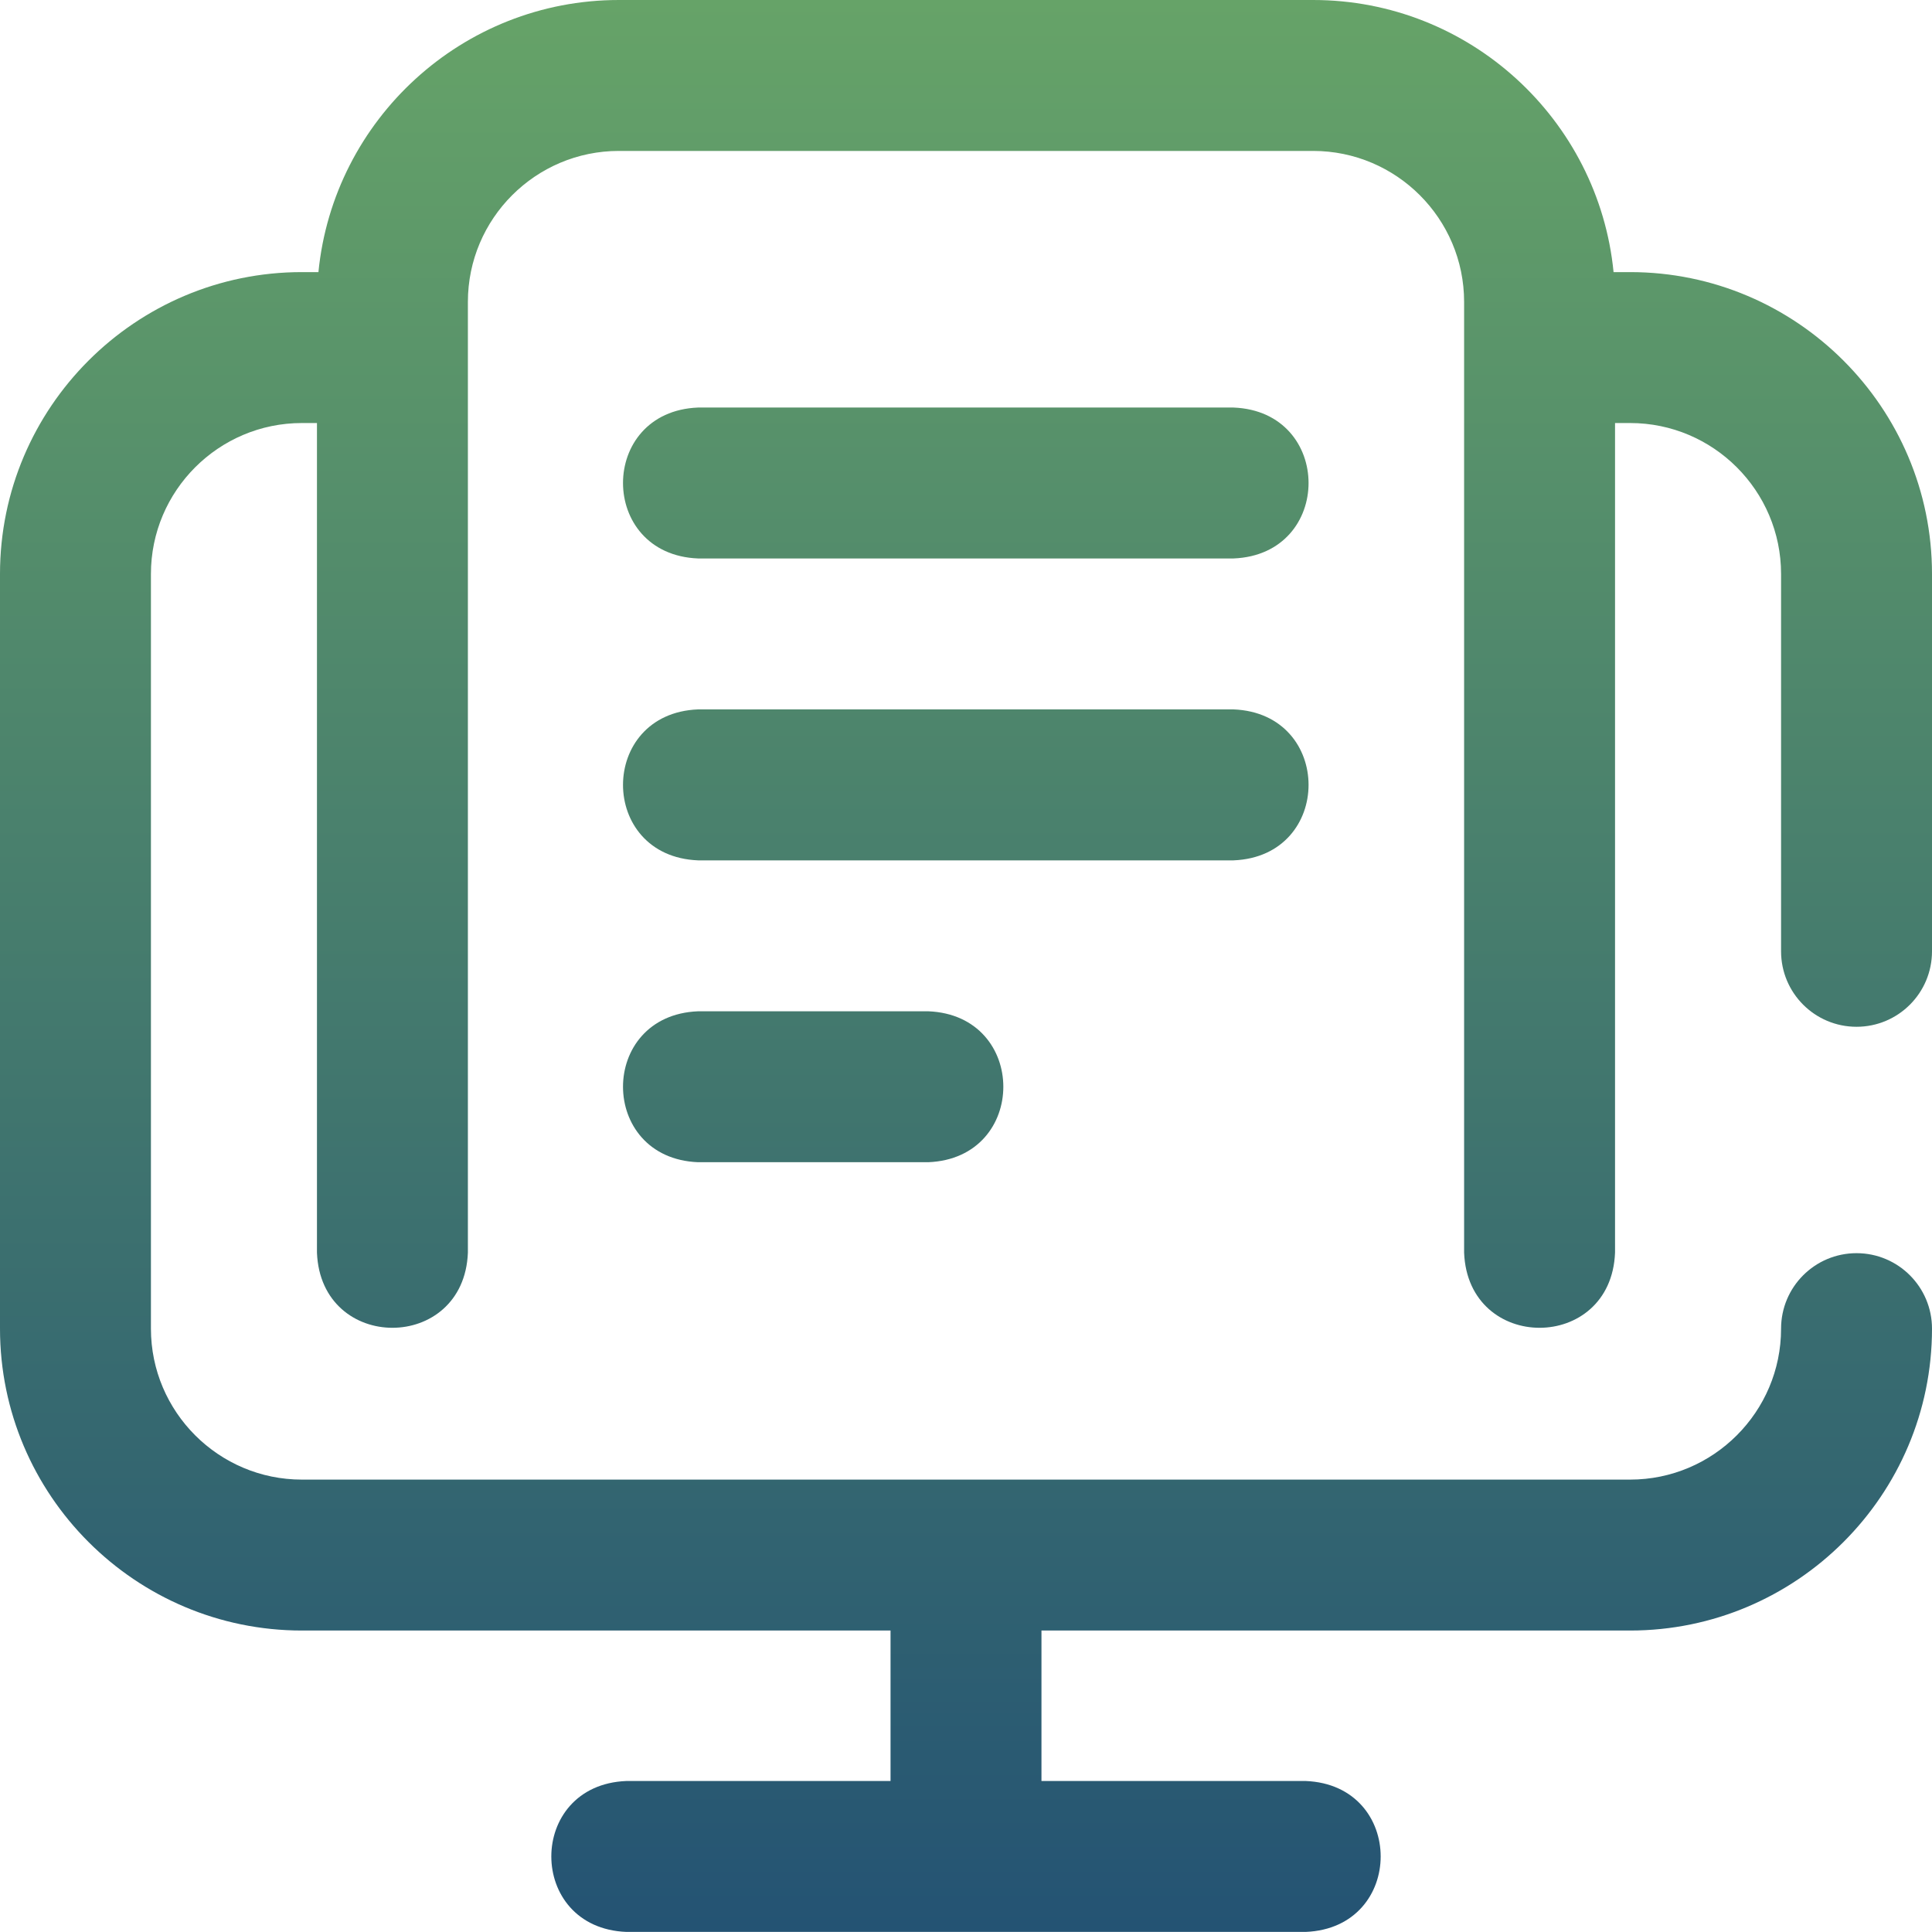 <svg width="50" height="50" viewBox="0 0 50 50" fill="none" xmlns="http://www.w3.org/2000/svg">
<path d="M31.923 22.266H18.066C15.475 22.163 15.477 18.462 18.066 18.359H31.923C34.514 18.463 34.512 22.163 31.923 22.266ZM48.047 26.573C49.126 26.573 50 25.699 50 24.62V14.854C50 10.546 46.495 7.042 42.188 7.042H41.759C41.371 3.094 38.032 0 33.984 0H16.016C11.968 0 8.629 3.094 8.241 7.042H7.812C3.505 7.042 0 10.546 0 14.854V34.386C0 38.693 3.505 42.198 7.812 42.198H23.047V46.092H16.211C13.62 46.195 13.621 49.896 16.211 49.998H33.789C36.38 49.895 36.379 46.194 33.789 46.092H26.953V42.198H42.188C46.495 42.198 50 38.693 50 34.386C50 33.307 49.126 32.432 48.047 32.432C46.968 32.432 46.094 33.307 46.094 34.386C46.094 36.539 44.341 38.292 42.188 38.292H7.812C5.659 38.292 3.906 36.539 3.906 34.386V14.854C3.906 12.7 5.659 10.948 7.812 10.948H8.203V32.42C8.306 35.012 12.007 35.01 12.109 32.42V7.812C12.109 5.659 13.862 3.906 16.016 3.906H33.984C36.138 3.906 37.891 5.659 37.891 7.812V32.42C37.994 35.012 41.695 35.01 41.797 32.42V10.948H42.188C44.341 10.948 46.094 12.7 46.094 14.854V24.62C46.094 25.699 46.968 26.573 48.047 26.573ZM18.066 26.172C15.475 26.275 15.477 29.976 18.066 30.078H24.023C26.615 29.975 26.613 26.274 24.023 26.172H18.066ZM31.923 10.547H18.066C15.475 10.65 15.477 14.351 18.066 14.453H31.923C34.514 14.35 34.512 10.649 31.923 10.547Z" fill="url(#paint0_linear_474_49)"/>
<defs>
<linearGradient id="paint0_linear_474_49" x1="25" y1="0" x2="25" y2="49.998" gradientUnits="userSpaceOnUse">
<stop stop-color="#66A368"/>
<stop offset="1" stop-color="#245373"/>
</linearGradient>
</defs>
</svg>
